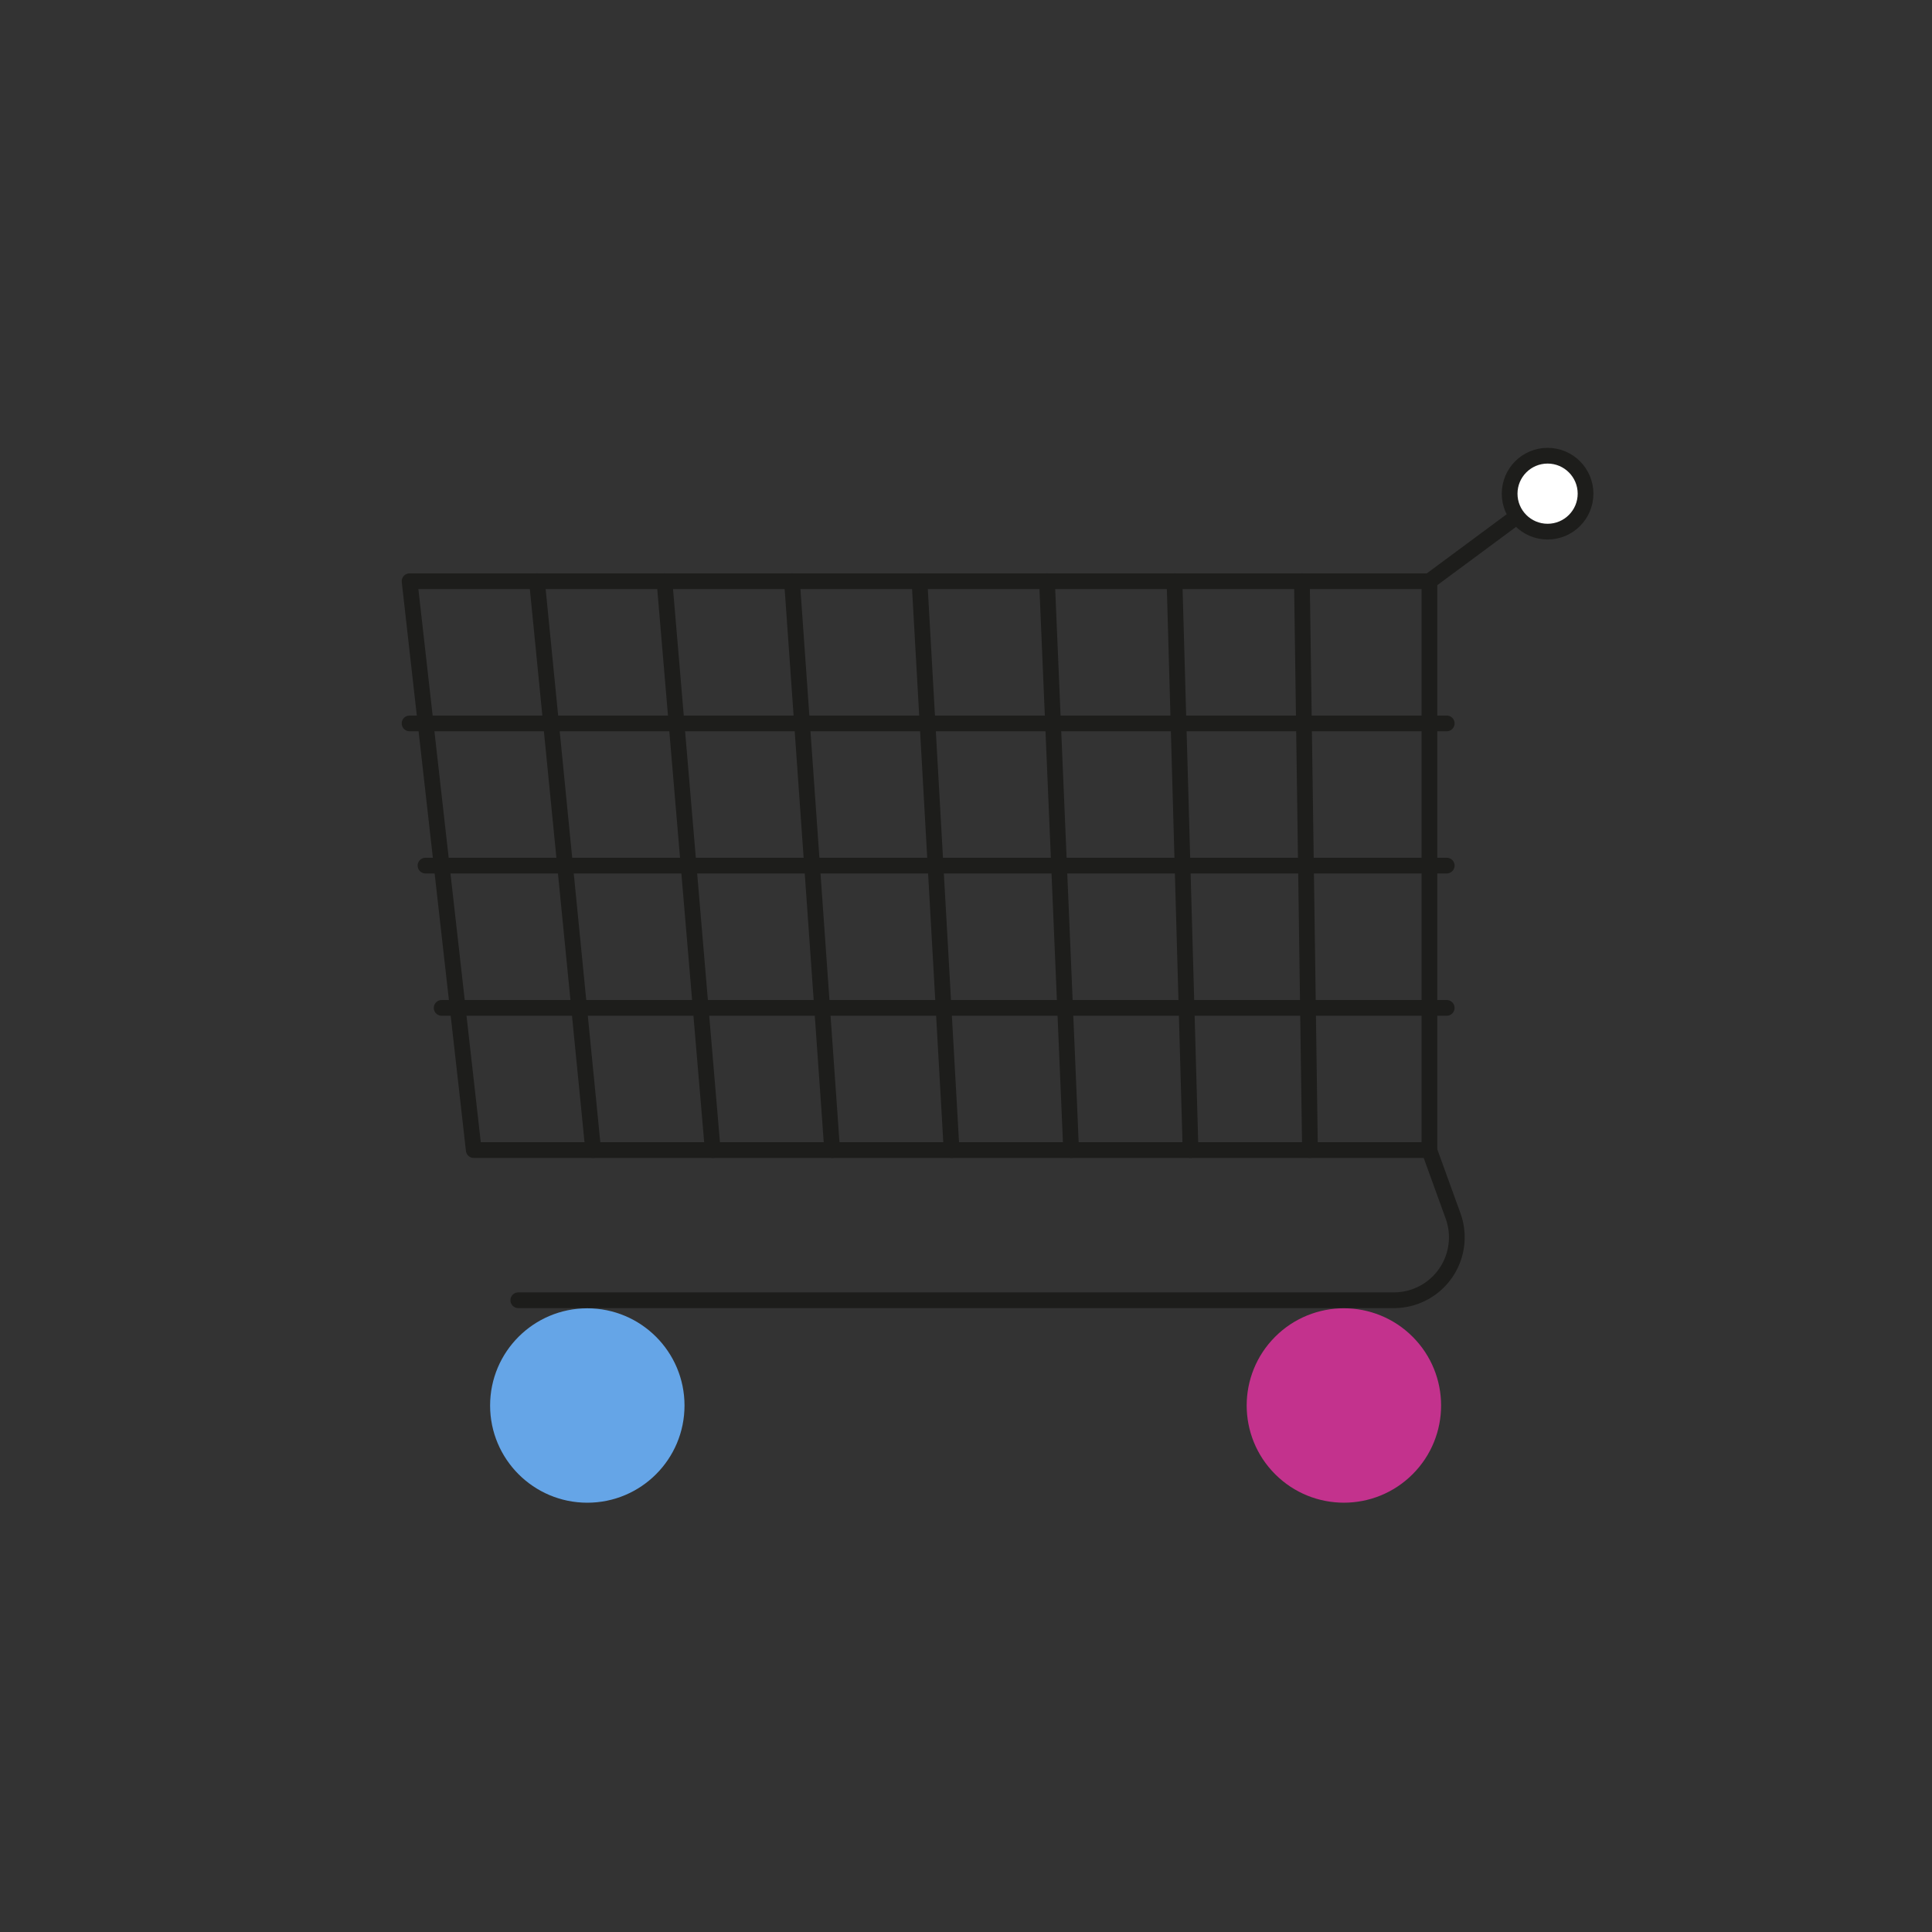 <svg xmlns="http://www.w3.org/2000/svg" viewBox="0 0 184.25 184.25"><rect x="0" y="0" width="184.25" height="184.25" fill="#333333" stroke="none"/><defs><style>.cls-1,.cls-2{fill:none;}.cls-1,.cls-2,.cls-3{stroke:#1d1d1b;stroke-linecap:round;stroke-width:1.5px;}.cls-1,.cls-3{stroke-miterlimit:10;}.cls-2{stroke-linejoin:round;}.cls-3{fill:#fff;}.cls-4{fill:#65a5e7;}.cls-5{fill:#c3328d;}</style></defs><title>Artboard 5 copy 35</title><g id="Icons"><path class="cls-1" d="M49.43,124h83.5a6,6,0,0,0,5.66-8l-2.27-6.27"/><polygon class="cls-2" points="39.06 55.43 45.18 109.68 136.32 109.68 136.32 55.43 39.06 55.43"/><line class="cls-1" x1="124.16" y1="55.43" x2="124.93" y2="109.68"/><line class="cls-1" x1="112.01" y1="55.43" x2="113.54" y2="109.68"/><line class="cls-1" x1="99.85" y1="55.43" x2="102.15" y2="109.68"/><line class="cls-1" x1="87.69" y1="55.43" x2="90.75" y2="109.68"/><line class="cls-1" x1="75.53" y1="55.43" x2="79.36" y2="109.68"/><line class="cls-1" x1="63.37" y1="55.43" x2="67.97" y2="109.68"/><line class="cls-1" x1="51.21" y1="55.43" x2="56.57" y2="109.68"/><line class="cls-1" x1="39.06" y1="68.99" x2="137.97" y2="68.99"/><line class="cls-1" x1="40.58" y1="82.55" x2="137.97" y2="82.55"/><line class="cls-1" x1="42.12" y1="96.12" x2="137.97" y2="96.12"/><line class="cls-1" x1="136.32" y1="55.43" x2="144.6" y2="49.3"/><circle class="cls-3" cx="147.59" cy="47.08" r="3.62"/><circle class="cls-4" cx="56.01" cy="134.04" r="9.27"/><circle class="cls-5" cx="128.16" cy="134.04" r="9.27" transform="translate(-57.24 129.88) rotate(-45)"/></g></svg>